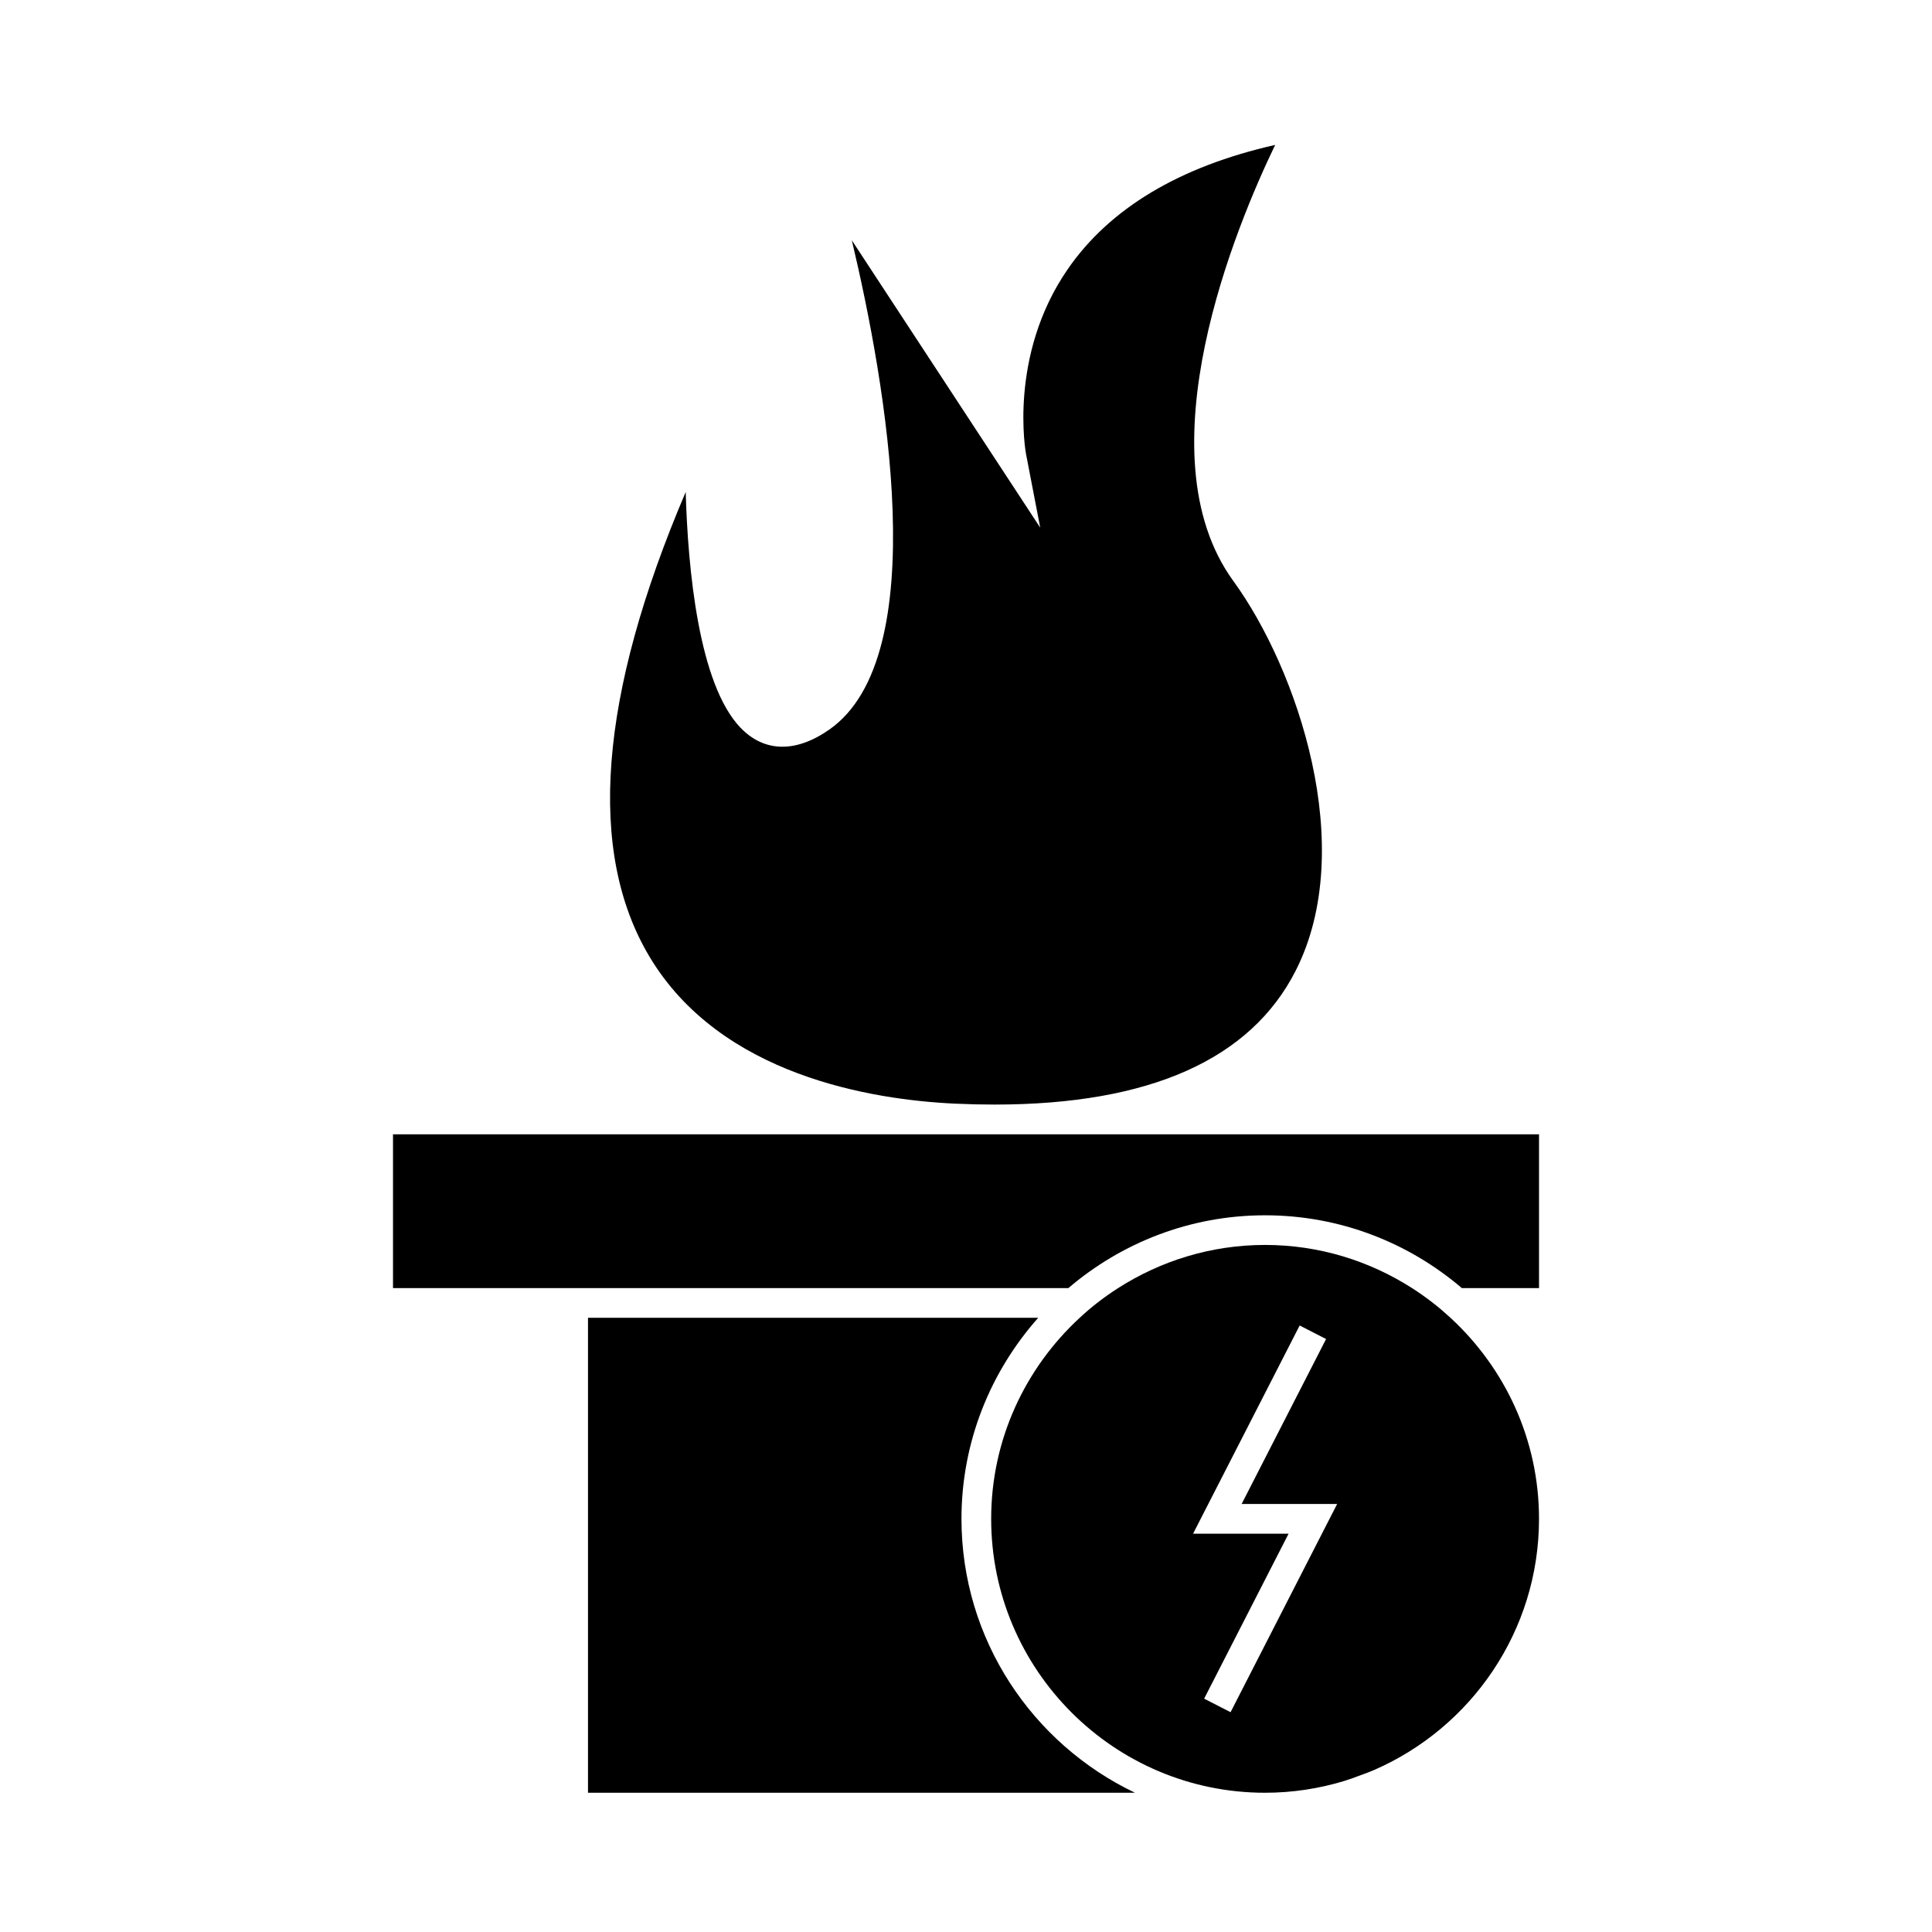 <?xml version="1.0" encoding="UTF-8"?>
<!-- Uploaded to: SVG Repo, www.svgrepo.com, Generator: SVG Repo Mixer Tools -->
<svg fill="#000000" width="800px" height="800px" version="1.1" viewBox="144 144 512 512" xmlns="http://www.w3.org/2000/svg">
 <g>
  <path d="m407.61 444.6h-0.109-159.35v40.766h178.97c14.059-12.008 32.254-19.301 52.145-19.301 19.895 0 38.09 7.293 52.148 19.301h20.445v-40.766h-144.11c-0.055-0.008-0.098 0-0.137 0z"/>
  <path d="m397.16 436.48c3.562 0.164 6.996 0.242 10.332 0.242h0.109 0.137c40.867-0.027 67.648-11.938 79.605-35.426 16.664-32.723 0.395-80.109-16.484-103.31-24.609-33.84 0.918-94.523 11.074-115.58-25.383 5.746-43.859 16.816-54.988 32.953-15.816 22.945-11.098 48.637-11.047 48.895l3.773 19.582-49.93-76.164c9.031 37.996 21.789 110.24-5.945 129.66-8.969 6.281-17.293 6.008-23.516-0.441-11.172-11.566-13.98-42.266-14.562-62.504-23.004 53.965-26.234 95.363-9.566 123.19 18.836 31.449 58.84 37.875 81.008 38.906z"/>
  <path d="m523.76 489.29c-1.793-1.395-3.641-2.707-5.566-3.938-11.266-7.199-24.602-11.43-38.941-11.43-14.332 0-27.668 4.231-38.934 11.43-1.922 1.227-3.773 2.539-5.566 3.938-1.602 1.242-3.133 2.562-4.617 3.938-14.387 13.273-23.465 32.219-23.465 53.281 0 40.027 32.562 72.59 72.586 72.59 7.273 0 14.289-1.102 20.918-3.102 1.34-0.402 2.629-0.891 3.938-1.375 1.324-0.484 2.648-0.949 3.938-1.508 25.742-11.168 43.805-36.809 43.805-66.609 0-21.07-9.078-40.016-23.469-53.281-1.492-1.371-3.023-2.688-4.625-3.934zm-53.648 108.46-7-3.586 7.926-15.488 14.449-28.234h-25.309l28.246-55.172 7 3.586-7.926 15.48-14.453 28.234h25.312z"/>
  <path d="m398.8 546.51c0-20.445 7.731-39.078 20.336-53.281h-119.31v125.87h144.96c-27.137-12.945-45.984-40.57-45.984-72.59z"/>
 </g>
</svg>